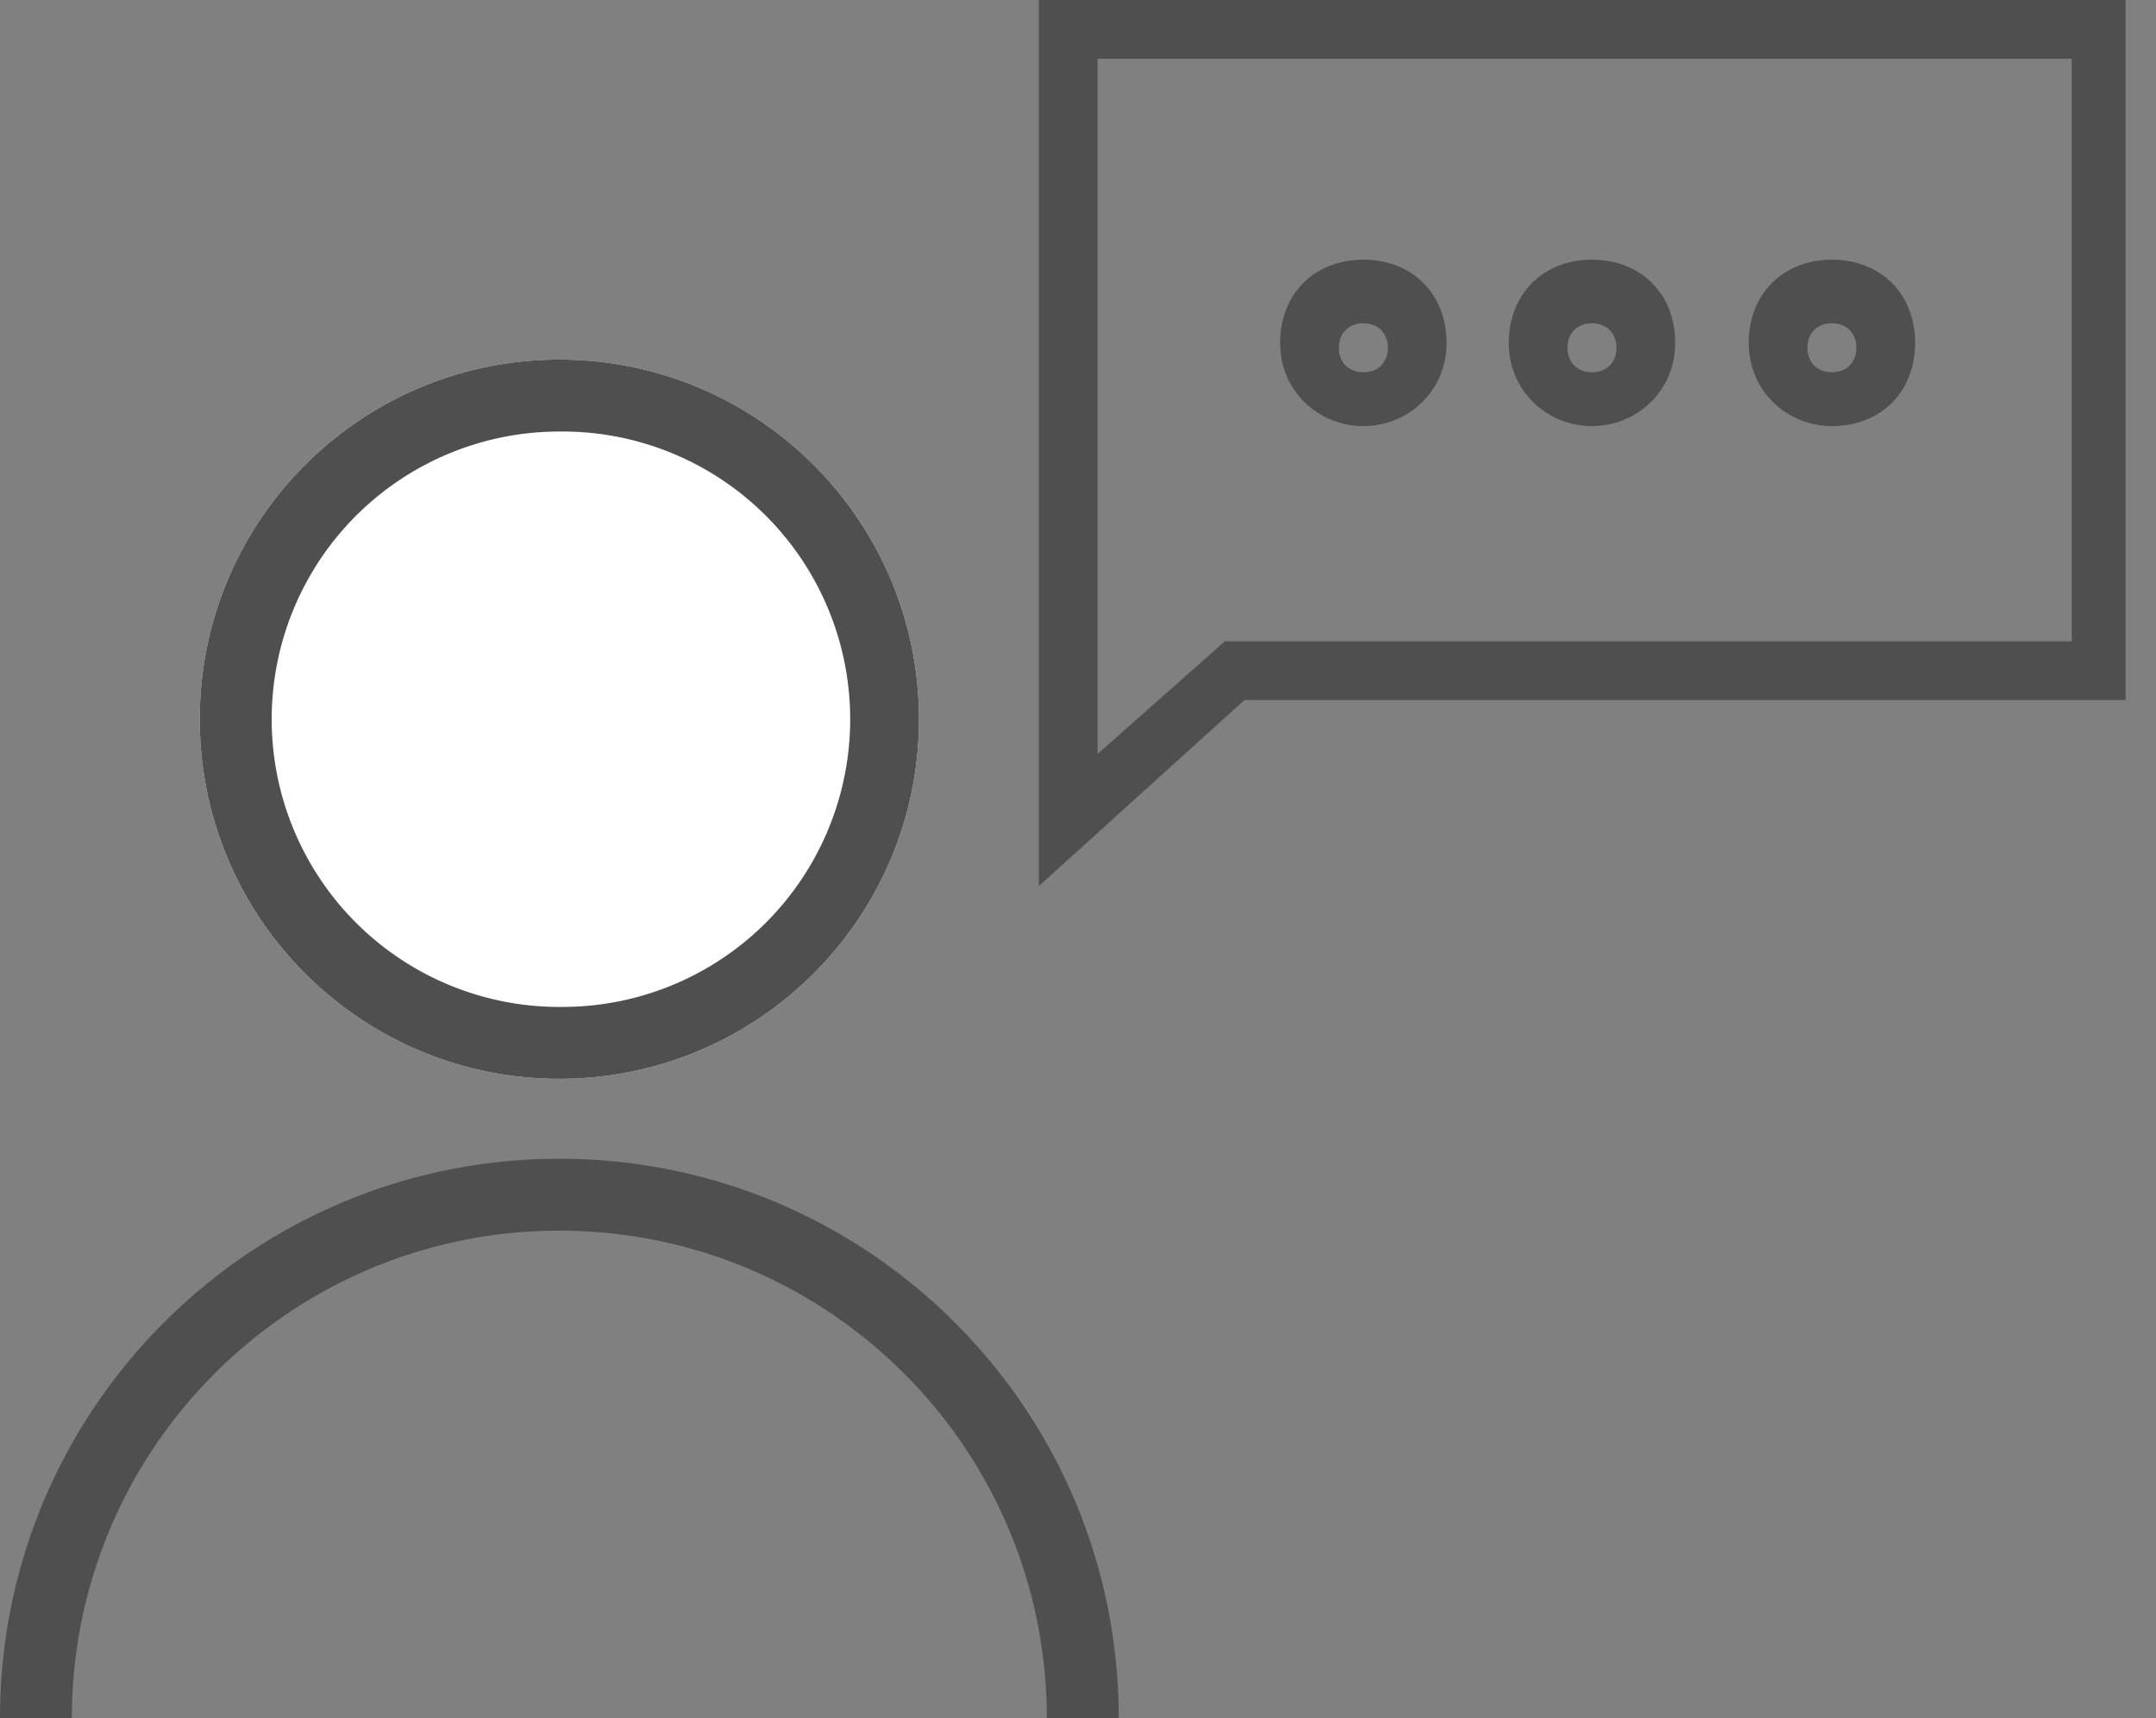 <svg width="64" height="51" viewBox="0 0 64 51" fill="none" xmlns="http://www.w3.org/2000/svg"><rect x="0" y="0" width="64" height="51" fill="#808080" stroke="none"/><path d="M30.837 26.302V0h32.26v20.78H36.94l-6.103 5.522zm1.744-24.558v20.635l3.778-3.342H61.5V1.744H32.581z" fill="#4F4F4F"/><path d="M47.258 12.649c-1.308 0-2.47-1.018-2.47-2.47 0-1.454 1.017-2.471 2.47-2.471 1.453 0 2.47 1.017 2.47 2.47 0 1.453-1.162 2.47-2.47 2.47zm0-3.052c-.436 0-.727.29-.727.726s.291.727.727.727.727-.29.727-.727c0-.435-.291-.726-.727-.726zM40.47 12.649c-1.307 0-2.47-1.018-2.47-2.47 0-1.454 1.018-2.471 2.47-2.471 1.454 0 2.471 1.017 2.471 2.47 0 1.453-1.162 2.47-2.47 2.47zm0-3.052c-.435 0-.726.29-.726.726s.29.727.727.727c.436 0 .727-.29.727-.727 0-.435-.291-.726-.727-.726zM54.38 12.649c-1.308 0-2.47-1.018-2.47-2.47 0-1.454 1.016-2.471 2.47-2.471 1.453 0 2.47 1.017 2.47 2.47 0 1.453-1.017 2.47-2.47 2.47zm0-3.052c-.436 0-.727.29-.727.726s.29.727.727.727c.435 0 .726-.29.726-.727 0-.435-.29-.726-.726-.726z" fill="#4F4F4F"/><path d="M27.279 21.349c0 5.895-4.78 10.674-10.674 10.674-5.896 0-10.675-4.779-10.675-10.674 0-5.896 4.78-10.675 10.675-10.675 5.895 0 10.674 4.78 10.674 10.675z" fill="#fff"/><path fill-rule="evenodd" clip-rule="evenodd" d="M16.605 29.888a8.54 8.54 0 100-17.079 8.54 8.54 0 000 17.08zm0 2.135c5.895 0 10.674-4.779 10.674-10.674 0-5.896-4.78-10.675-10.674-10.675-5.896 0-10.675 4.78-10.675 10.675 0 5.895 4.78 10.674 10.675 10.674zM31.074 51c0-7.991-6.478-14.47-14.47-14.47-7.99 0-14.47 6.479-14.47 14.47H0c0-9.17 7.434-16.605 16.605-16.605 9.17 0 16.604 7.434 16.604 16.605h-2.135z" fill="#4F4F4F"/></svg>